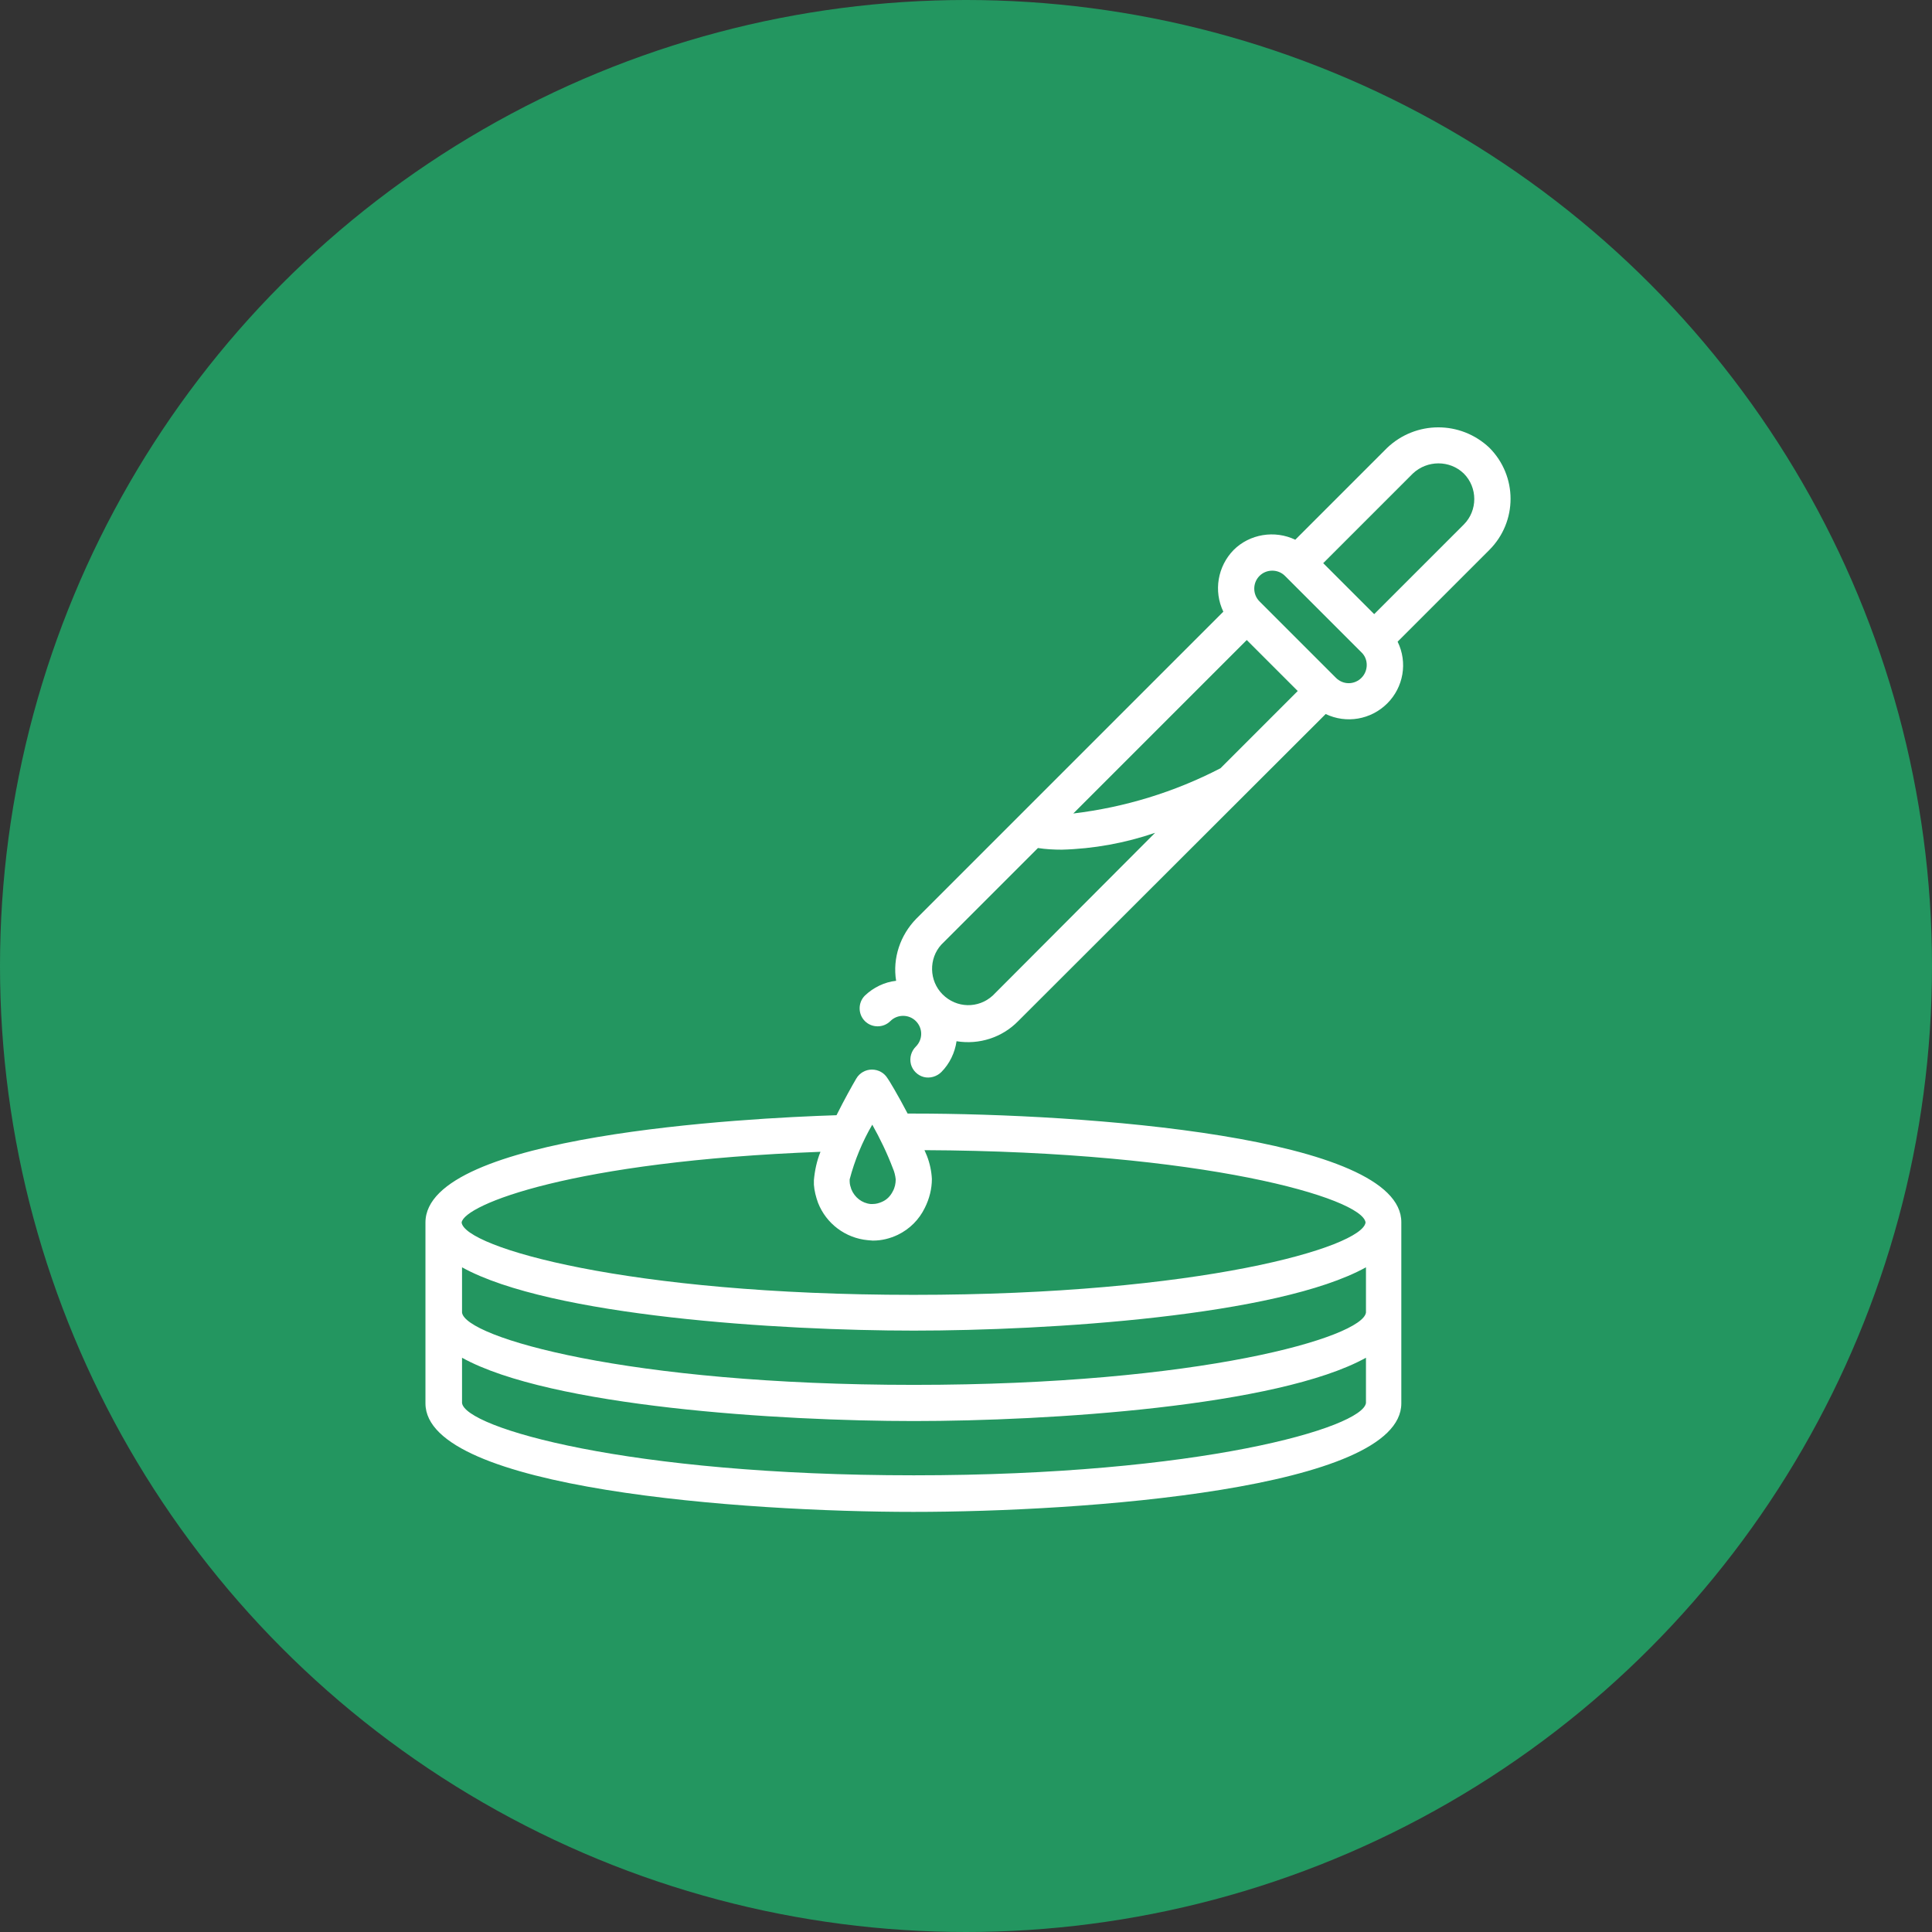 <?xml version="1.0"?>
<!-- Generator: Adobe Illustrator 24.0.1, SVG Export Plug-In . SVG Version: 6.00 Build 0)  -->
<svg version="1.1" id="Capa_1" xmlns="http://www.w3.org/2000/svg" xmlns:xlink="http://www.w3.org/1999/xlink" x="0px" y="0px"
	 viewBox="0 0 470 470" style="enable-background:new 0 0 470 470;" xml:space="preserve">
<rect x="0" y="0" width="470" height="470" fill="#333333" stroke="none"/>
<style type="text/css">
	.st0{fill:#239660;}
	.st1{fill:#FFFFFF;}
</style>
<circle class="st0" cx="235" cy="235" r="235"/>
<g>
	<path class="st1" d="M222.3,270.9c-0.5,0-1,0-1.5,0c-2.4-4.6-4.7-8.4-4.9-8.6c-0.8-1.3-2.2-2.1-3.8-2.1h0c-1.5,0-3,0.8-3.8,2.2
		c-1,1.7-2.9,5.1-4.8,8.9c-21.9,0.7-100,4.8-100,26.1v44c0,20.9,77.7,26.4,118.7,26.4c41.1,0,118.7-5.5,118.7-26.4v-44
		C341.1,276.4,263.4,270.9,222.3,270.9z M332.3,319.3c-0.8,6-40.3,17.6-110,17.6c-69.7,0-109.2-11.6-109.9-17.6v-11
		c21.5,11.9,77.3,15.4,109.9,15.4s88.5-3.5,110-15.4V319.3z M212.2,273.6c1.9,3.4,3.6,6.9,5,10.6c0.4,0.9,0.6,1.8,0.7,2.7
		c0,1-0.2,2-0.7,2.9c-0.6,1.2-1.5,2.1-2.7,2.6c-0.7,0.3-1.4,0.5-2.2,0.5l-0.5,0c-2.1-0.2-3.9-1.6-4.7-3.6c-0.2-0.6-0.4-1.2-0.4-1.9
		c0,0,0-0.5,0-0.5C207.9,282.3,209.8,277.7,212.2,273.6z M199.6,280.2c-0.9,2.2-1.4,4.6-1.6,6.9c0,0.4,0,0.8,0,1.1
		c0.1,1.5,0.5,3,1,4.4c2,5.1,6.7,8.6,12.1,9.1c0.4,0,0.8,0.1,1.2,0.1h0.1c2.1,0,4.1-0.5,6-1.4c2.9-1.4,5.2-3.7,6.6-6.6
		c1.1-2.2,1.7-4.6,1.7-7c-0.1-1.9-0.5-3.8-1.2-5.6c-0.2-0.4-0.4-1-0.6-1.4c68,0.3,106.6,11.7,107.3,17.6c-0.8,6-40.3,17.6-110,17.6
		c-69.7,0-109.2-11.6-109.9-17.6C112.9,293.1,139,282.5,199.6,280.2L199.6,280.2z M222.3,358.9c-69.7,0-109.2-11.6-109.9-17.6v-11
		c21.5,11.9,77.3,15.4,109.9,15.4s88.5-3.5,110-15.4v11C331.5,347.3,292,358.9,222.3,358.9z"/>
	<path class="st1" d="M337.4,109l-22.3,22.3c-5-2.4-11.1-1.4-15,2.5c-3.9,4-4.9,10-2.5,15l-74.7,74.7c-3.9,4-5.8,9.6-4.9,15.1
		c-2.8,0.3-5.5,1.6-7.6,3.6c-1.7,1.7-1.7,4.5,0,6.2c1.7,1.7,4.5,1.7,6.2,0c1.7-1.7,4.5-1.7,6.2,0c0.8,0.8,1.3,1.9,1.3,3.1
		s-0.5,2.3-1.3,3.1c-1.1,1.1-1.6,2.7-1.2,4.3c0.4,1.5,1.6,2.7,3.1,3.1c1.5,0.4,3.2-0.1,4.3-1.2c2-2,3.3-4.7,3.7-7.5
		c5.5,0.9,11.1-0.9,15-4.9l74.8-74.7c5,2.4,11,1.4,15-2.6c3.9-3.9,5-9.9,2.5-15l22.3-22.3c6.9-6.9,6.9-18,0-24.9
		C355.3,102.3,344.4,102.3,337.4,109z M315.7,168.1l-18.8,18.8c-11.2,5.8-23.3,9.5-35.8,11l42.2-42.2L315.7,168.1z M241.5,242.2
		c-3.5,3.2-8.8,3.1-12.2-0.3c-3.3-3.3-3.4-8.7-0.3-12.1l23.5-23.5c1.9,0.3,3.9,0.4,5.8,0.4c7.7-0.2,15.4-1.6,22.7-4.1L241.5,242.2z
		 M331.2,164.9c-0.8,0.8-1.9,1.3-3.1,1.3c-1.2,0-2.3-0.5-3.1-1.3l-18.6-18.6l0,0c-1.7-1.7-1.7-4.5,0-6.2c1.7-1.7,4.5-1.7,6.2,0
		l18.7,18.7C332.9,160.4,332.9,163.2,331.2,164.9z M356.1,127.6l-21.8,21.8l-6.2-6.2l-6.2-6.2l21.8-21.8c3.5-3.3,9-3.3,12.4,0
		C359.5,118.6,359.5,124.2,356.1,127.6L356.1,127.6z"/>
</g>
</svg>
